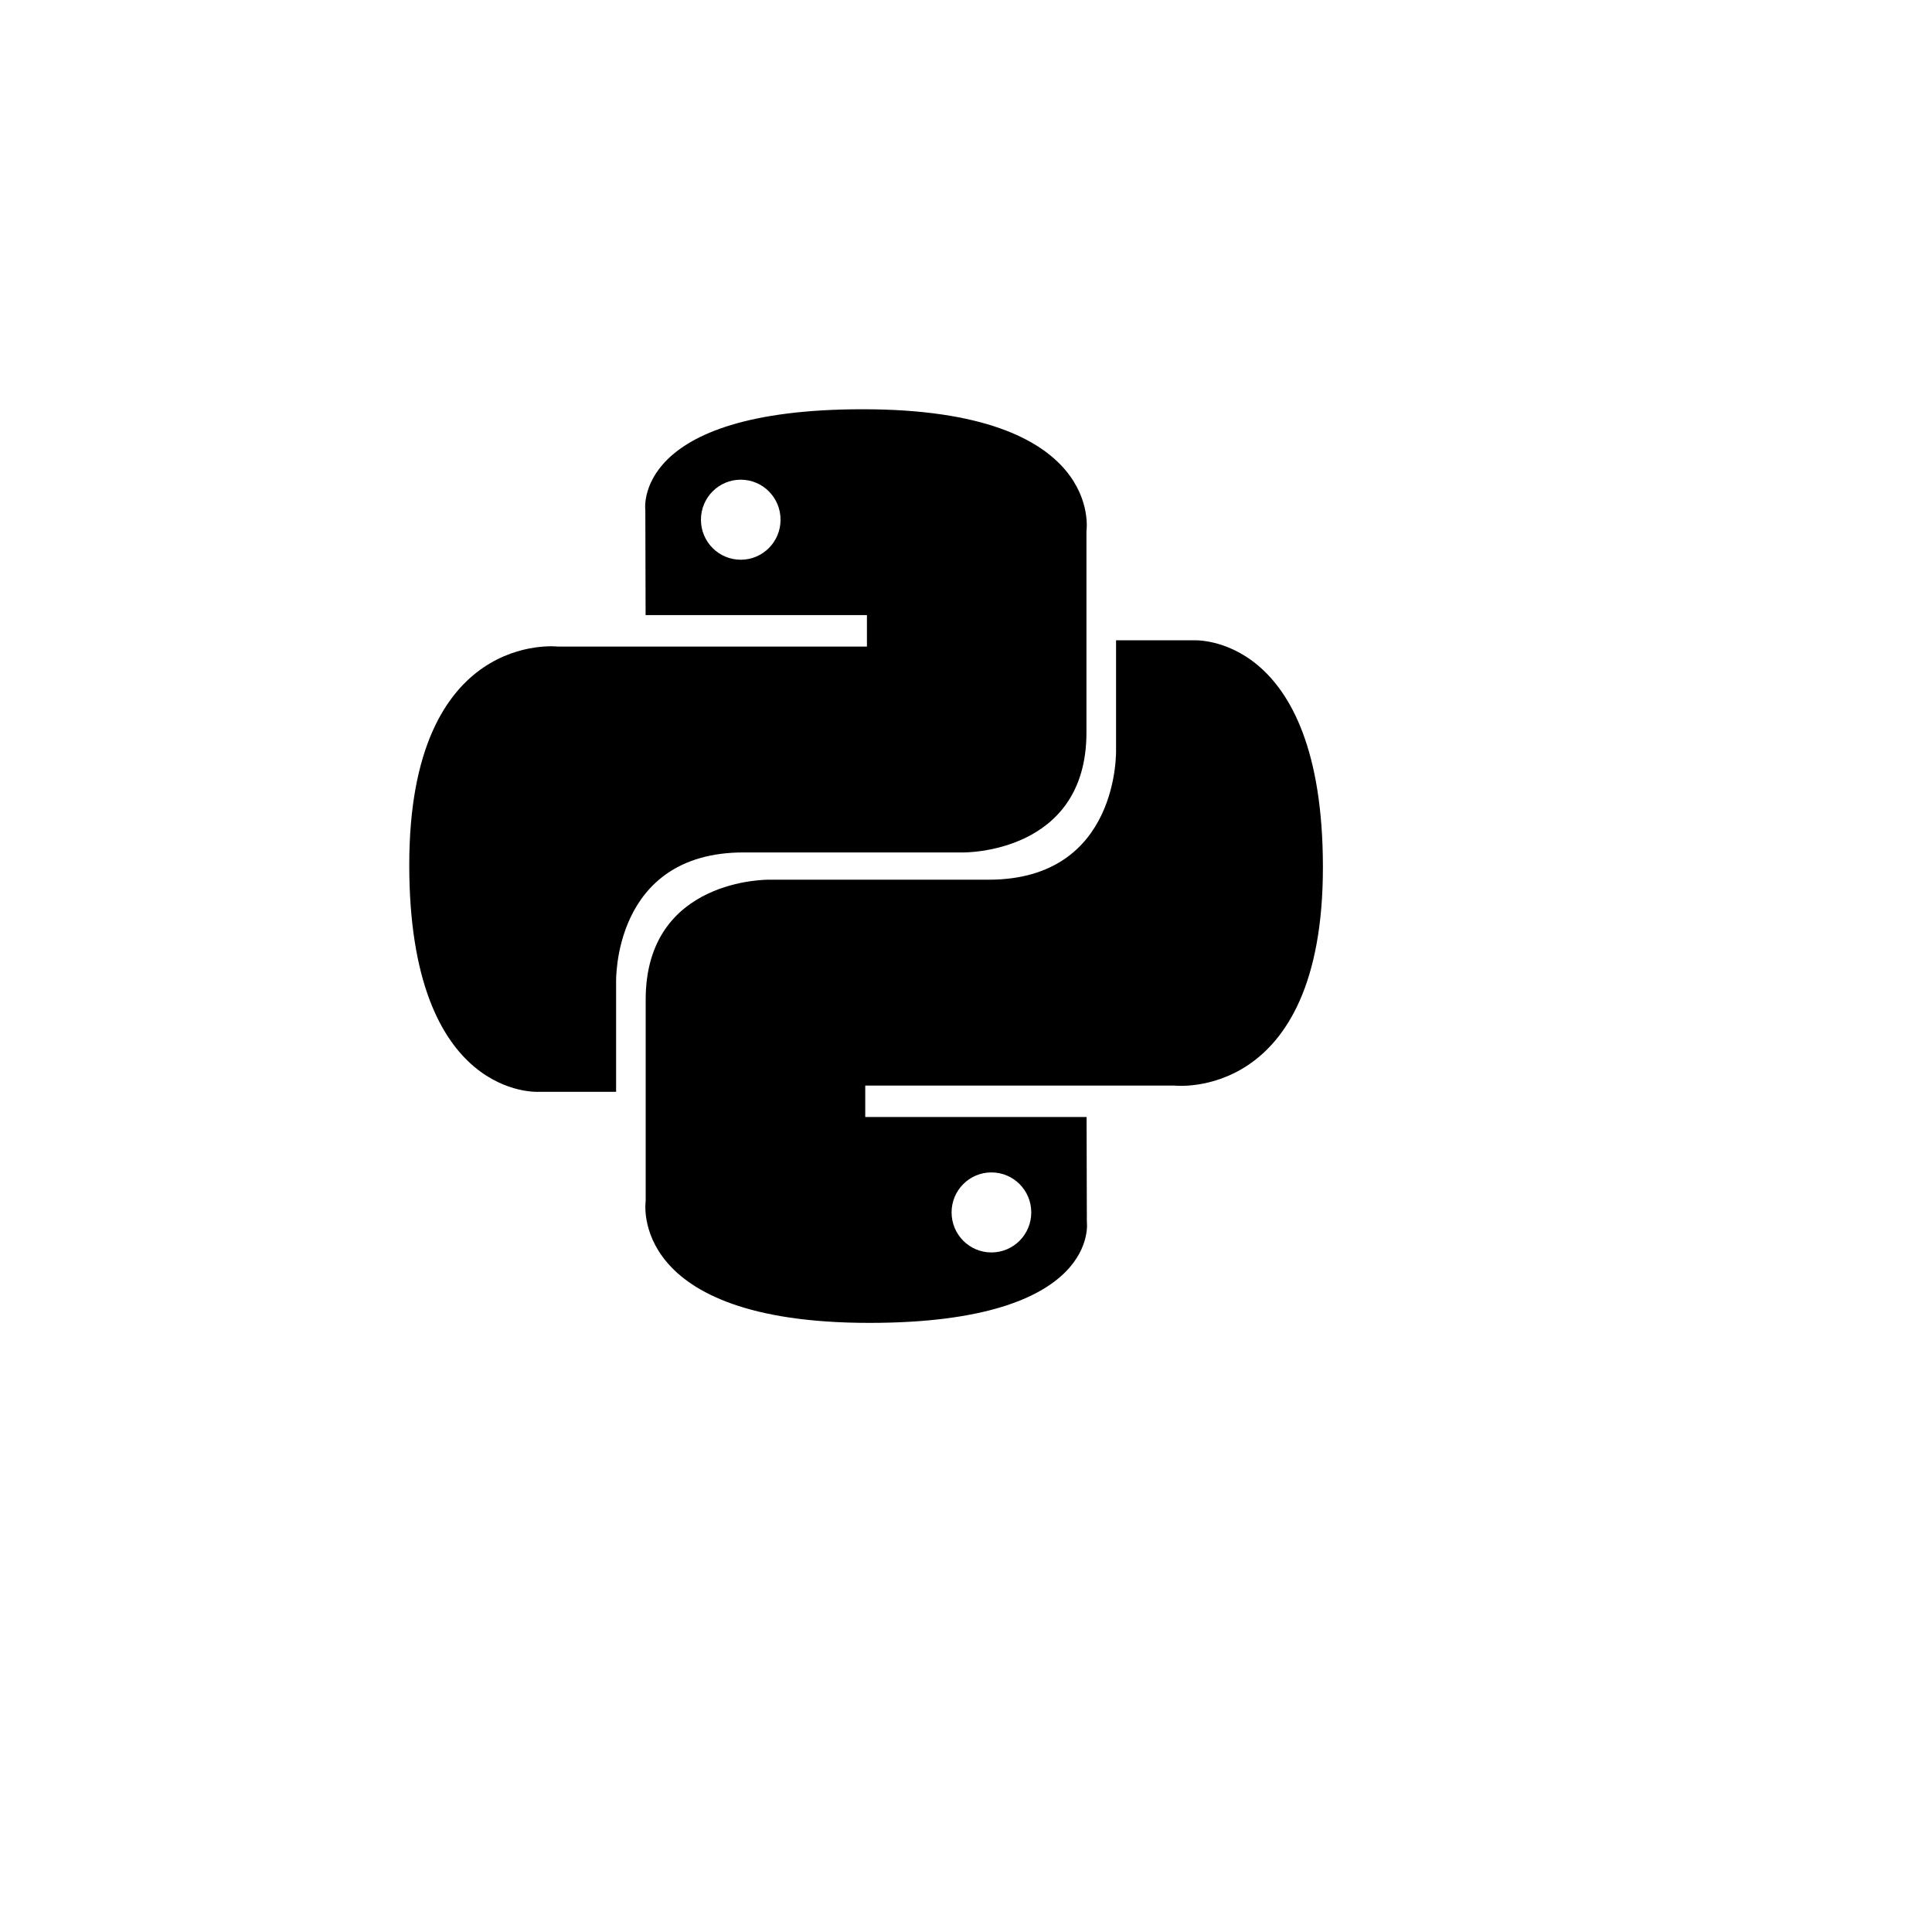 <svg width="87" height="87" viewBox="0 0 87 87" fill="none" xmlns="http://www.w3.org/2000/svg">
<g filter="url(#filter0_dd_2560_2326)">
<rect x="3" y="3" width="72" height="72" rx="5.878" fill="white"/>
</g>
<path fill-rule="evenodd" clip-rule="evenodd" d="M44.645 56.399C43.653 56.399 42.851 55.593 42.851 54.596C42.851 53.6 43.653 52.795 44.645 52.795C45.636 52.795 46.439 53.6 46.439 54.596C46.439 55.593 45.636 56.399 44.645 56.399ZM39.148 59.571C49.594 59.571 48.942 55.018 48.942 55.018L48.93 50.301H38.963V48.885H52.888C52.888 48.885 59.572 49.648 59.572 39.054C59.572 28.46 53.74 28.834 53.74 28.834H50.257V33.752C50.257 33.752 50.444 39.614 44.517 39.614H34.631C34.631 39.614 29.076 39.526 29.076 45.012V54.081C29.076 54.081 28.233 59.571 39.148 59.571ZM33.357 21.601C34.349 21.601 35.149 22.407 35.149 23.404C35.149 24.4 34.349 25.205 33.357 25.205C32.366 25.205 31.564 24.4 31.564 23.404C31.564 22.407 32.366 21.601 33.357 21.601ZM38.852 18.429C28.408 18.429 29.06 22.982 29.06 22.982L29.072 27.699H39.039V29.115H25.112C25.112 29.115 18.429 28.352 18.429 38.946C18.429 49.54 24.263 49.166 24.263 49.166H27.744V44.248C27.744 44.248 27.556 38.386 33.485 38.386H43.37C43.37 38.386 48.924 38.474 48.924 32.988V23.919C48.924 23.919 49.767 18.429 38.852 18.429Z" fill="black"/>
<defs>
<filter id="filter0_dd_2560_2326" x="0.796" y="0.796" width="85.959" height="85.959" filterUnits="userSpaceOnUse" color-interpolation-filters="sRGB">
<feFlood flood-opacity="0" result="BackgroundImageFix"/>
<feColorMatrix in="SourceAlpha" type="matrix" values="0 0 0 0 0 0 0 0 0 0 0 0 0 0 0 0 0 0 127 0" result="hardAlpha"/>
<feOffset dx="5.878" dy="5.878"/>
<feGaussianBlur stdDeviation="2.939"/>
<feColorMatrix type="matrix" values="0 0 0 0 0 0 0 0 0 0 0 0 0 0 0 0 0 0 0.06 0"/>
<feBlend mode="normal" in2="BackgroundImageFix" result="effect1_dropShadow_2560_2326"/>
<feColorMatrix in="SourceAlpha" type="matrix" values="0 0 0 0 0 0 0 0 0 0 0 0 0 0 0 0 0 0 127 0" result="hardAlpha"/>
<feOffset dx="0.735" dy="0.735"/>
<feGaussianBlur stdDeviation="1.469"/>
<feColorMatrix type="matrix" values="0 0 0 0 0 0 0 0 0 0 0 0 0 0 0 0 0 0 0.078 0"/>
<feBlend mode="normal" in2="effect1_dropShadow_2560_2326" result="effect2_dropShadow_2560_2326"/>
<feBlend mode="normal" in="SourceGraphic" in2="effect2_dropShadow_2560_2326" result="shape"/>
</filter>
</defs>
</svg>
